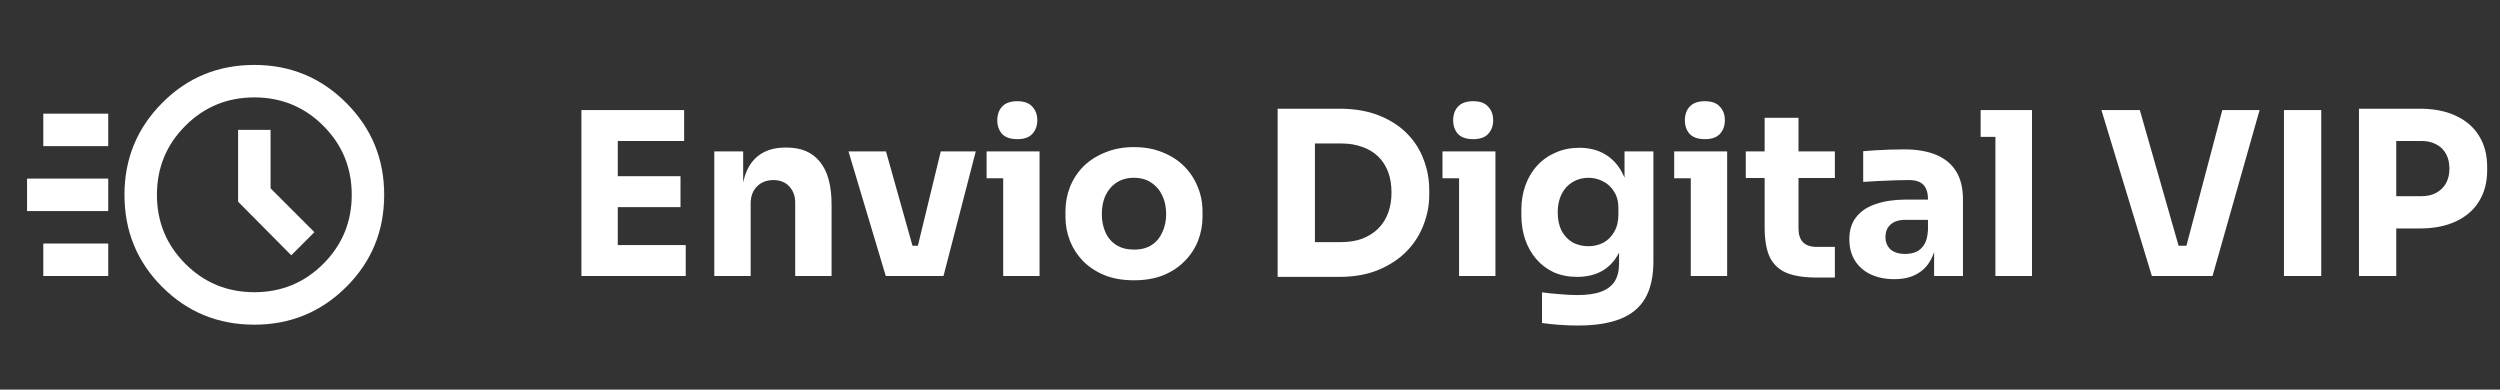 <svg xmlns="http://www.w3.org/2000/svg" fill="none" viewBox="0 0 154 24" height="24" width="154">
<rect x="0" y="0" width="154" height="24" fill="#333333" stroke="none"/>
<mask height="24" width="25" y="0" x="0" maskUnits="userSpaceOnUse" style="mask-type:alpha" id="mask0_17_597">
<rect fill="#D9D9D9" height="24" width="24" x="0.667"></rect>
</mask>
<g mask="url(#mask0_17_597)">
<path fill="white" d="M15.667 20C13.433 20 11.542 19.225 9.992 17.675C8.442 16.125 7.667 14.233 7.667 12C7.667 9.783 8.442 7.896 9.992 6.338C11.542 4.779 13.433 4 15.667 4C17.883 4 19.771 4.779 21.329 6.338C22.887 7.896 23.667 9.783 23.667 12C23.667 14.233 22.887 16.125 21.329 17.675C19.771 19.225 17.883 20 15.667 20ZM15.667 18C17.333 18 18.75 17.417 19.917 16.25C21.083 15.083 21.667 13.667 21.667 12C21.667 10.333 21.083 8.917 19.917 7.75C18.75 6.583 17.333 6 15.667 6C14 6 12.583 6.583 11.417 7.75C10.25 8.917 9.667 10.333 9.667 12C9.667 13.667 10.25 15.083 11.417 16.25C12.583 17.417 14 18 15.667 18ZM17.942 15.725L19.367 14.3L16.667 11.6V8H14.667V12.425L17.942 15.725ZM2.667 9V7H6.667V9H2.667ZM1.667 13V11H6.667V13H1.667ZM2.667 17V15H6.667V17H2.667Z"></path>
</g>
<path fill="white" d="M35.815 17V6.78H38.055V17H35.815ZM37.775 17V15.096H42.241V17H37.775ZM37.775 12.758V10.854H41.919V12.758H37.775ZM37.775 8.684V6.78H42.143V8.684H37.775ZM44.001 17V9.328H45.779V12.618H45.653C45.653 11.834 45.751 11.181 45.947 10.658C46.153 10.135 46.461 9.743 46.871 9.482C47.282 9.221 47.781 9.09 48.369 9.09H48.467C49.363 9.09 50.044 9.384 50.511 9.972C50.987 10.551 51.225 11.433 51.225 12.618V17H48.985V12.492C48.985 12.081 48.864 11.745 48.621 11.484C48.379 11.223 48.052 11.092 47.641 11.092C47.221 11.092 46.88 11.227 46.619 11.498C46.367 11.759 46.241 12.105 46.241 12.534V17H44.001ZM54.563 17L52.267 9.328H54.577L56.733 17H54.563ZM55.263 17V15.138H57.517V17H55.263ZM56.089 17L57.951 9.328H60.107L58.119 17H56.089ZM61.797 17V9.328H64.037V17H61.797ZM60.775 10.98V9.328H64.037V10.98H60.775ZM62.665 8.572C62.245 8.572 61.932 8.465 61.727 8.25C61.531 8.026 61.433 7.746 61.433 7.41C61.433 7.065 61.531 6.785 61.727 6.57C61.932 6.346 62.245 6.234 62.665 6.234C63.085 6.234 63.393 6.346 63.589 6.57C63.794 6.785 63.897 7.065 63.897 7.41C63.897 7.746 63.794 8.026 63.589 8.25C63.393 8.465 63.085 8.572 62.665 8.572ZM69.847 17.266C69.174 17.266 68.577 17.163 68.055 16.958C67.532 16.743 67.088 16.454 66.725 16.09C66.37 15.726 66.099 15.311 65.912 14.844C65.726 14.368 65.632 13.869 65.632 13.346V13.024C65.632 12.492 65.726 11.988 65.912 11.512C66.109 11.027 66.388 10.602 66.752 10.238C67.126 9.874 67.574 9.589 68.097 9.384C68.619 9.169 69.203 9.062 69.847 9.062C70.509 9.062 71.097 9.169 71.611 9.384C72.133 9.589 72.576 9.874 72.941 10.238C73.305 10.602 73.585 11.027 73.781 11.512C73.977 11.988 74.075 12.492 74.075 13.024V13.346C74.075 13.869 73.981 14.368 73.794 14.844C73.608 15.311 73.332 15.726 72.969 16.09C72.614 16.454 72.175 16.743 71.653 16.958C71.13 17.163 70.528 17.266 69.847 17.266ZM69.847 15.376C70.285 15.376 70.649 15.283 70.939 15.096C71.228 14.909 71.447 14.648 71.597 14.312C71.755 13.976 71.835 13.603 71.835 13.192C71.835 12.753 71.755 12.371 71.597 12.044C71.438 11.708 71.209 11.442 70.91 11.246C70.621 11.05 70.266 10.952 69.847 10.952C69.436 10.952 69.081 11.05 68.782 11.246C68.484 11.442 68.255 11.708 68.097 12.044C67.947 12.371 67.873 12.753 67.873 13.192C67.873 13.603 67.947 13.976 68.097 14.312C68.246 14.648 68.47 14.909 68.769 15.096C69.067 15.283 69.427 15.376 69.847 15.376ZM80.719 17.056V14.914H82.623C83.099 14.914 83.529 14.844 83.911 14.704C84.294 14.555 84.621 14.349 84.891 14.088C85.162 13.817 85.367 13.495 85.507 13.122C85.647 12.739 85.717 12.319 85.717 11.862C85.717 11.386 85.647 10.961 85.507 10.588C85.367 10.215 85.162 9.897 84.891 9.636C84.621 9.375 84.294 9.179 83.911 9.048C83.529 8.908 83.099 8.838 82.623 8.838H80.719V6.696H82.497C83.421 6.696 84.229 6.831 84.919 7.102C85.61 7.373 86.189 7.741 86.655 8.208C87.122 8.675 87.467 9.211 87.691 9.818C87.925 10.415 88.041 11.045 88.041 11.708V12.016C88.041 12.632 87.925 13.243 87.691 13.85C87.467 14.447 87.122 14.989 86.655 15.474C86.189 15.95 85.61 16.333 84.919 16.622C84.229 16.911 83.421 17.056 82.497 17.056H80.719ZM78.703 17.056V6.696H80.999V17.056H78.703ZM89.879 17V9.328H92.119V17H89.879ZM88.857 10.98V9.328H92.119V10.98H88.857ZM90.747 8.572C90.327 8.572 90.014 8.465 89.809 8.25C89.613 8.026 89.515 7.746 89.515 7.41C89.515 7.065 89.613 6.785 89.809 6.57C90.014 6.346 90.327 6.234 90.747 6.234C91.167 6.234 91.475 6.346 91.671 6.57C91.876 6.785 91.979 7.065 91.979 7.41C91.979 7.746 91.876 8.026 91.671 8.25C91.475 8.465 91.167 8.572 90.747 8.572ZM97.215 20.052C96.841 20.052 96.459 20.038 96.067 20.01C95.675 19.982 95.315 19.945 94.989 19.898V18.008C95.315 18.055 95.675 18.092 96.067 18.12C96.468 18.157 96.832 18.176 97.159 18.176C97.765 18.176 98.255 18.106 98.629 17.966C99.011 17.826 99.291 17.611 99.469 17.322C99.646 17.042 99.735 16.678 99.735 16.23V14.704L100.141 13.808C100.122 14.489 99.987 15.073 99.735 15.558C99.492 16.043 99.151 16.417 98.713 16.678C98.274 16.93 97.751 17.056 97.145 17.056C96.622 17.056 96.146 16.963 95.717 16.776C95.297 16.58 94.937 16.309 94.639 15.964C94.34 15.619 94.111 15.217 93.953 14.76C93.794 14.293 93.715 13.789 93.715 13.248V12.926C93.715 12.385 93.799 11.881 93.967 11.414C94.135 10.947 94.377 10.541 94.695 10.196C95.012 9.851 95.39 9.585 95.829 9.398C96.267 9.202 96.753 9.104 97.285 9.104C97.901 9.104 98.433 9.239 98.881 9.51C99.338 9.781 99.697 10.177 99.959 10.7C100.22 11.223 100.36 11.853 100.379 12.59L100.071 12.674V9.328H101.849V16.09C101.849 17.033 101.681 17.793 101.345 18.372C101.009 18.951 100.495 19.375 99.805 19.646C99.123 19.917 98.26 20.052 97.215 20.052ZM97.845 15.166C98.19 15.166 98.503 15.091 98.783 14.942C99.063 14.783 99.282 14.559 99.441 14.27C99.609 13.981 99.693 13.631 99.693 13.22V12.814C99.693 12.413 99.604 12.077 99.427 11.806C99.259 11.526 99.035 11.316 98.755 11.176C98.475 11.027 98.176 10.952 97.859 10.952C97.485 10.952 97.154 11.041 96.865 11.218C96.575 11.395 96.351 11.643 96.193 11.96C96.034 12.277 95.955 12.651 95.955 13.08C95.955 13.519 96.034 13.897 96.193 14.214C96.361 14.522 96.585 14.76 96.865 14.928C97.154 15.087 97.481 15.166 97.845 15.166ZM104.152 17V9.328H106.392V17H104.152ZM103.13 10.98V9.328H106.392V10.98H103.13ZM105.02 8.572C104.6 8.572 104.288 8.465 104.082 8.25C103.886 8.026 103.788 7.746 103.788 7.41C103.788 7.065 103.886 6.785 104.082 6.57C104.288 6.346 104.6 6.234 105.02 6.234C105.44 6.234 105.748 6.346 105.944 6.57C106.15 6.785 106.252 7.065 106.252 7.41C106.252 7.746 106.15 8.026 105.944 8.25C105.748 8.465 105.44 8.572 105.02 8.572ZM111.95 17.098C111.175 17.098 110.55 17.005 110.074 16.818C109.598 16.622 109.248 16.3 109.024 15.852C108.809 15.395 108.702 14.779 108.702 14.004V7.256H110.788V14.088C110.788 14.452 110.881 14.732 111.068 14.928C111.264 15.115 111.539 15.208 111.894 15.208H113.028V17.098H111.95ZM107.54 10.966V9.328H113.028V10.966H107.54ZM119.141 17V14.732H118.763V12.268C118.763 11.876 118.67 11.582 118.483 11.386C118.296 11.19 117.998 11.092 117.587 11.092C117.382 11.092 117.111 11.097 116.775 11.106C116.439 11.115 116.094 11.129 115.739 11.148C115.384 11.167 115.062 11.185 114.773 11.204V9.314C114.988 9.295 115.24 9.277 115.529 9.258C115.818 9.239 116.117 9.225 116.425 9.216C116.733 9.207 117.022 9.202 117.293 9.202C118.077 9.202 118.735 9.314 119.267 9.538C119.808 9.762 120.219 10.103 120.499 10.56C120.779 11.008 120.919 11.587 120.919 12.296V17H119.141ZM116.691 17.196C116.14 17.196 115.655 17.098 115.235 16.902C114.824 16.706 114.502 16.426 114.269 16.062C114.036 15.689 113.919 15.245 113.919 14.732C113.919 14.172 114.064 13.715 114.353 13.36C114.642 12.996 115.048 12.73 115.571 12.562C116.094 12.385 116.696 12.296 117.377 12.296H119.015V13.542H117.363C116.971 13.542 116.668 13.64 116.453 13.836C116.248 14.023 116.145 14.279 116.145 14.606C116.145 14.914 116.248 15.166 116.453 15.362C116.668 15.549 116.971 15.642 117.363 15.642C117.615 15.642 117.839 15.6 118.035 15.516C118.24 15.423 118.408 15.269 118.539 15.054C118.67 14.839 118.744 14.541 118.763 14.158L119.295 14.718C119.248 15.25 119.118 15.698 118.903 16.062C118.698 16.426 118.408 16.706 118.035 16.902C117.671 17.098 117.223 17.196 116.691 17.196ZM122.917 17V6.78H125.171V17H122.917ZM122.007 8.432V6.78H125.171V8.432H122.007ZM132.555 17L129.447 6.78H131.813L134.277 15.404L133.745 15.138H135.173L134.613 15.404L136.895 6.78H139.191L136.293 17H132.555ZM140.692 17V6.78H142.988V17H140.692ZM147.329 14.074V12.086H149.163C149.517 12.086 149.821 12.016 150.073 11.876C150.334 11.736 150.535 11.54 150.675 11.288C150.815 11.027 150.885 10.728 150.885 10.392C150.885 10.037 150.815 9.734 150.675 9.482C150.535 9.221 150.334 9.025 150.073 8.894C149.821 8.754 149.517 8.684 149.163 8.684H147.329V6.696H149.051C149.919 6.696 150.661 6.841 151.277 7.13C151.902 7.419 152.378 7.83 152.705 8.362C153.041 8.894 153.209 9.533 153.209 10.28V10.504C153.209 11.232 153.041 11.867 152.705 12.408C152.378 12.94 151.902 13.351 151.277 13.64C150.661 13.929 149.919 14.074 149.051 14.074H147.329ZM145.313 17V6.696H147.609V17H145.313Z"></path>
</svg>
